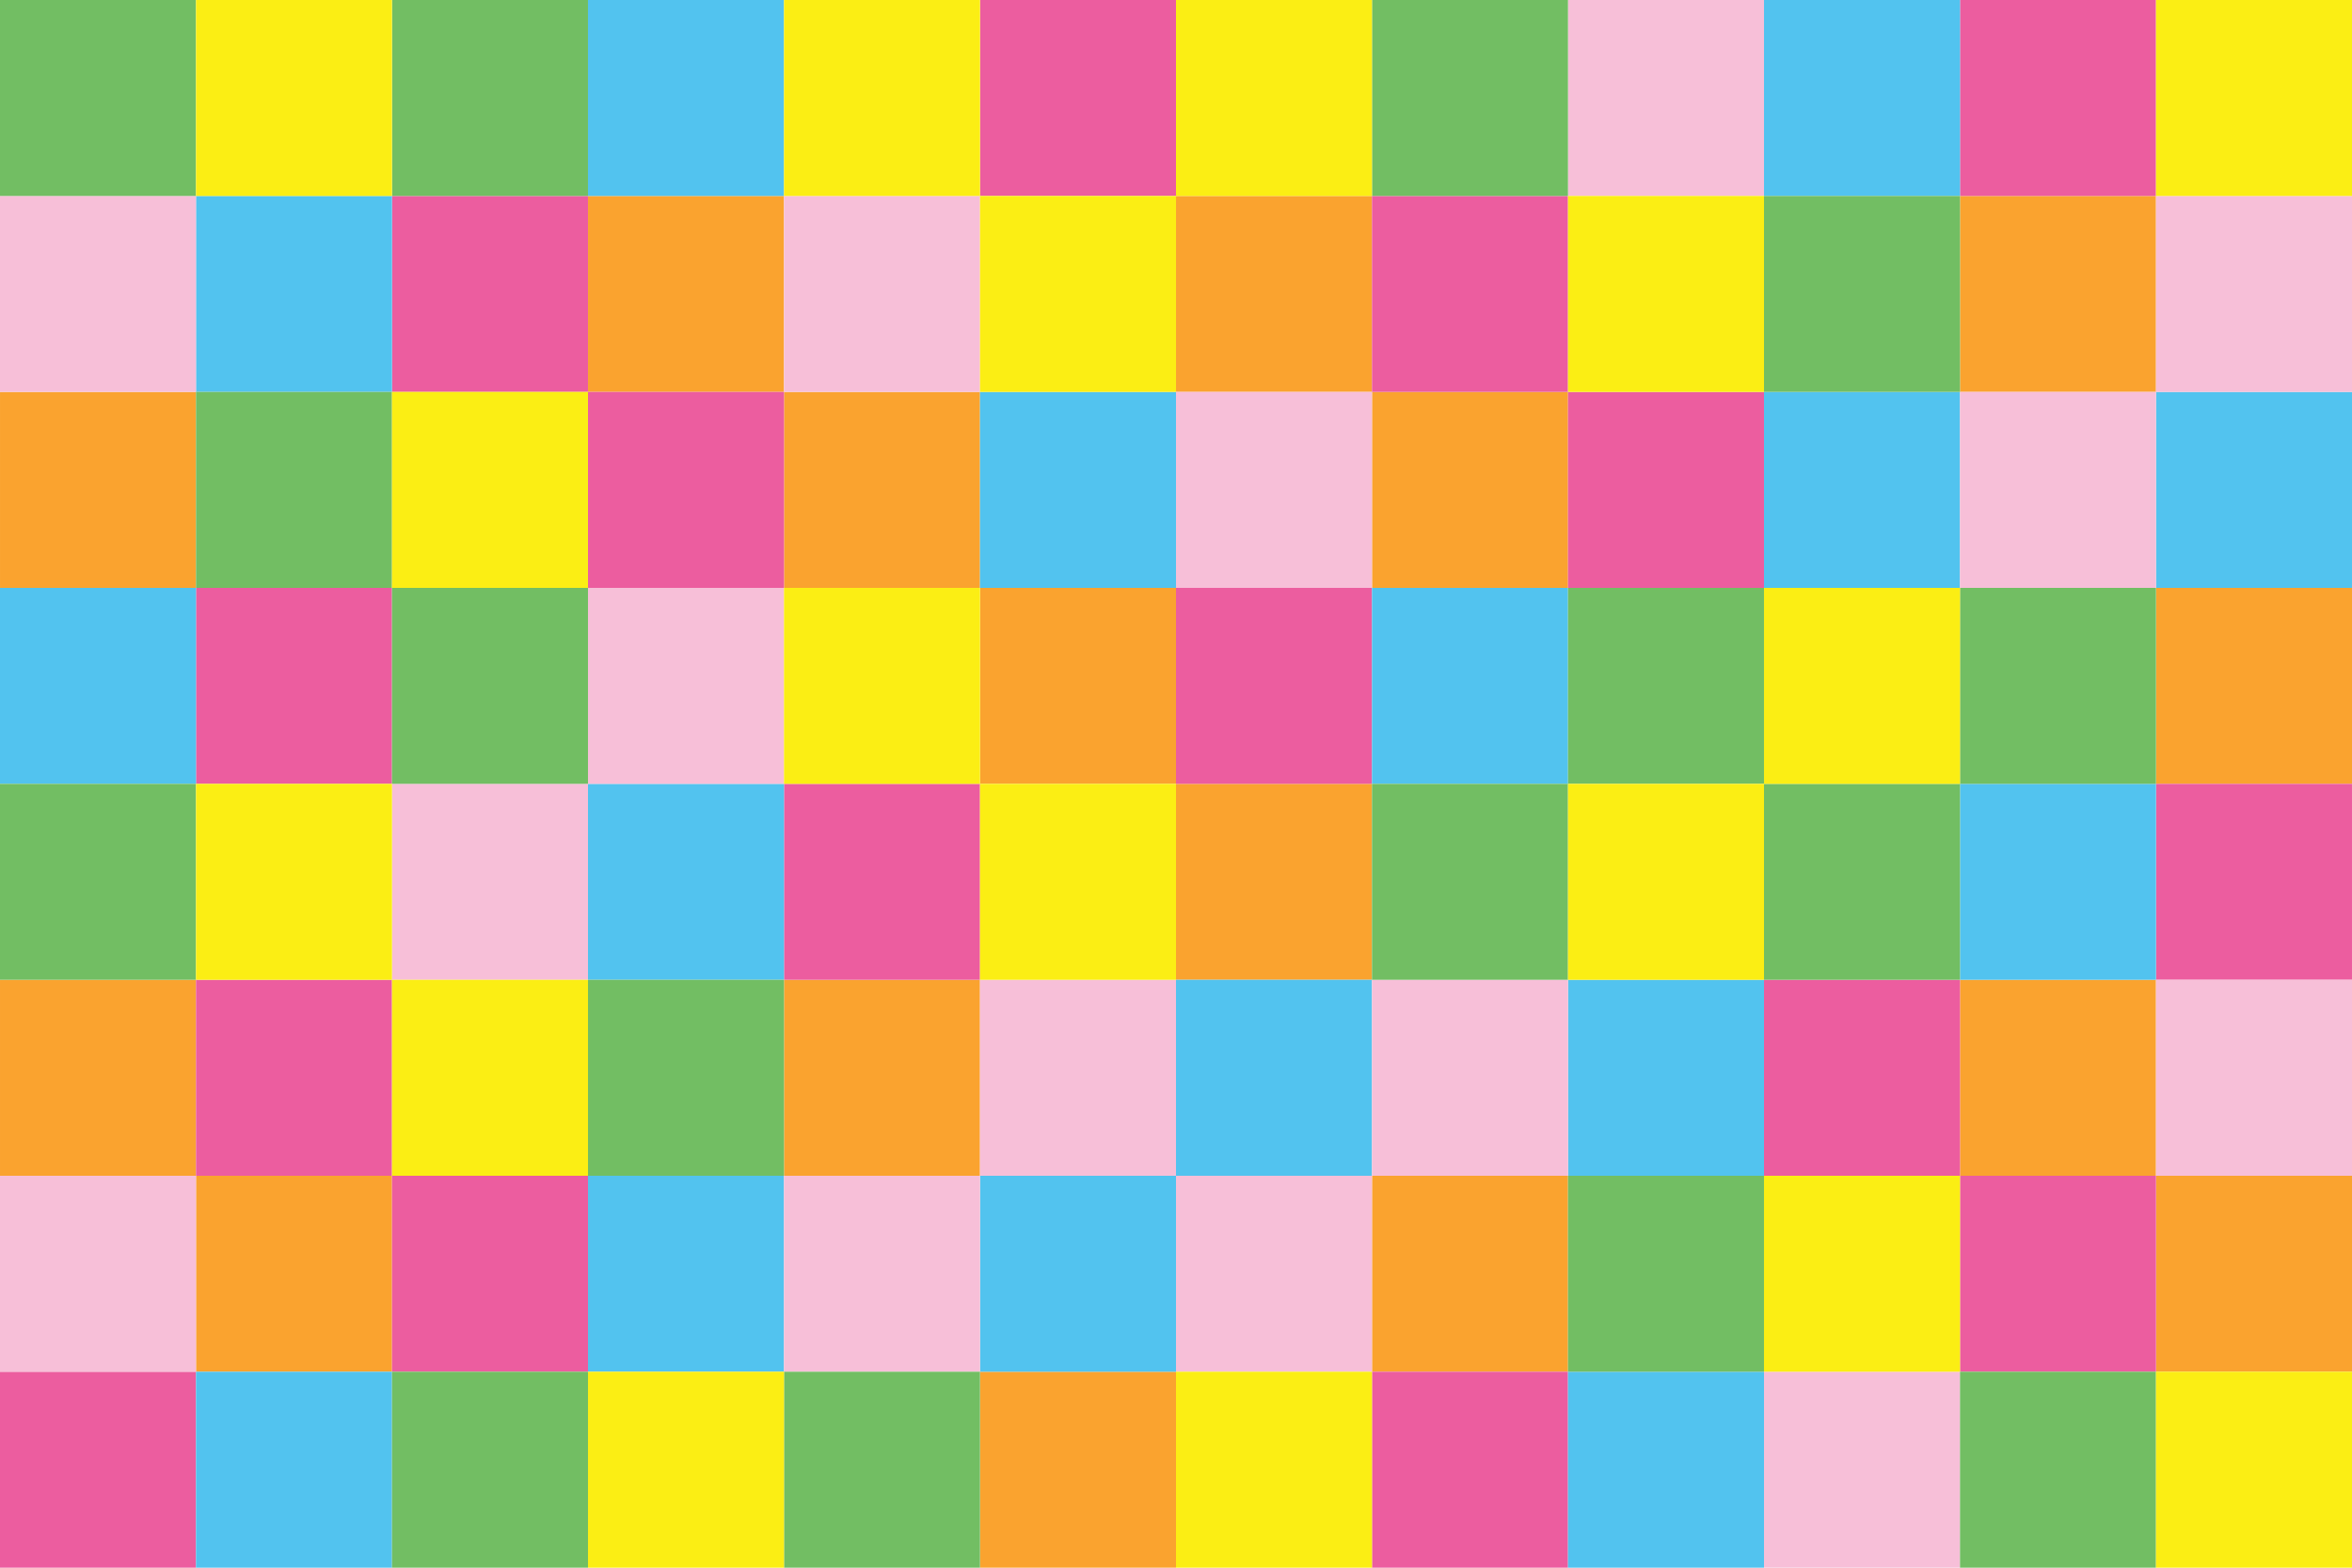 <?xml version="1.0" encoding="UTF-8"?>
<svg width="1200" height="800" version="1.1" xmlns="http://www.w3.org/2000/svg">
 <g transform="scale(100)">
  <path d="m5 7h1v1h-1zm6-1h1v1h-1zm-4 0h1v1h-1zm-6 0h1v1h-1zm9-1h1v1h-1zm-6 0h1v1h-1zm-4 0h1v1h-1zm6-1h1v1h-1zm5-1h1v1h-1zm-6 0h1v1h-1zm2-1h1v1h-1zm-3 0h1v1h-1zm-4 0h1v1h-1zm10-1h1v1h-1zm-4 0h1v1h-1zm-3 0h1v1h-1z" fill="#faa32f"/>
  <path d="m7 7h1v1h-1zm-7 0h1v1h-1zm10-1h1v1h-1zm-8 0h1v1h-1zm7-1h1v1h-1zm-8 0h1v1h-1zm10-1h1v1h-1zm-7 0h1v1h-1zm2-1h1v1h-1zm-5 0h1v1h-1zm7-1h1v1h-1zm-5 0h1v1h-1zm4-1h1v1h-1zm-5 0h1v1h-1zm8-1h1v1h-1zm-5 0h1v1h-1z" fill="#ec5d9f"/>
  <path d="m8 7h1v1h-1zm-7 0h1v1h-1zm4-1h1v1h-1zm-2 0h1v1h-1zm5-1h1v1h-1zm-2 0h1v1h-1zm4-1h1v1h-1zm-7 0h1v1h-1zm4-1h1v1h-1zm-7 0h1v1h-1zm11-1h1v1h-1zm-2 0h1v1h-1zm-4 0h1v1h-1zm-4-1h1v1h-1zm8-1h1v1h-1zm-6 0h1v1h-1z" fill="#52c3ef"/>
  <path d="m9 7h1v1h-1zm-3-1h1v1h-1zm-2 0h1v1h-1zm-4 0h1v1h-1zm11-1h1v1h-1zm-4 0h1v1h-1zm-2 0h1v1h-1zm-3-1h1v1h-1zm1-1h1v1h-1zm7-1h1v1h-1zm-4 0h1v1h-1zm5-1h1v1h-1zm-7 0h1v1h-1zm-4 0h1v1h-1zm8-1h1v1h-1z" fill="#f7bfd8"/>
  <path d="m10 7h1v1h-1zm-6 0h1v1h-1zm-2 0h1v1h-1zm1-2h1v1h-1zm6-1h1v1h-1zm-2 0h1v1h-1zm-7 0h1v1h-1zm10-1h1v1h-1zm-2 0h1v1h-1zm-6 0h1v1h-1zm-1-1h1v1h-1zm8-1h1v1h-1zm-2-1h1v1h-1zm-5 0h1v1h-1zm-2 0h1v1h-1zm8 6h1v1h-1z" fill="#72be63"/>
  <path d="m11 7h1v1h-1zm-5 0h1v1h-1zm-3 0h1v1h-1zm6-1h1v1h-1zm-7-1h1v1h-1zm6-1h1v1h-1zm-3 0h1v1h-1zm-4 0h1v1h-1zm8-1h1v1h-1zm-5 0h1v1h-1zm-2-1h1v1h-1zm6-1h1v1h-1zm-3 0h1v1h-1zm6-1h1v1h-1zm-5 0h1v1h-1zm-2 0h1v1h-1zm-3 0h1v1h-1z" fill="#fbee14"/>
 </g>
</svg>
